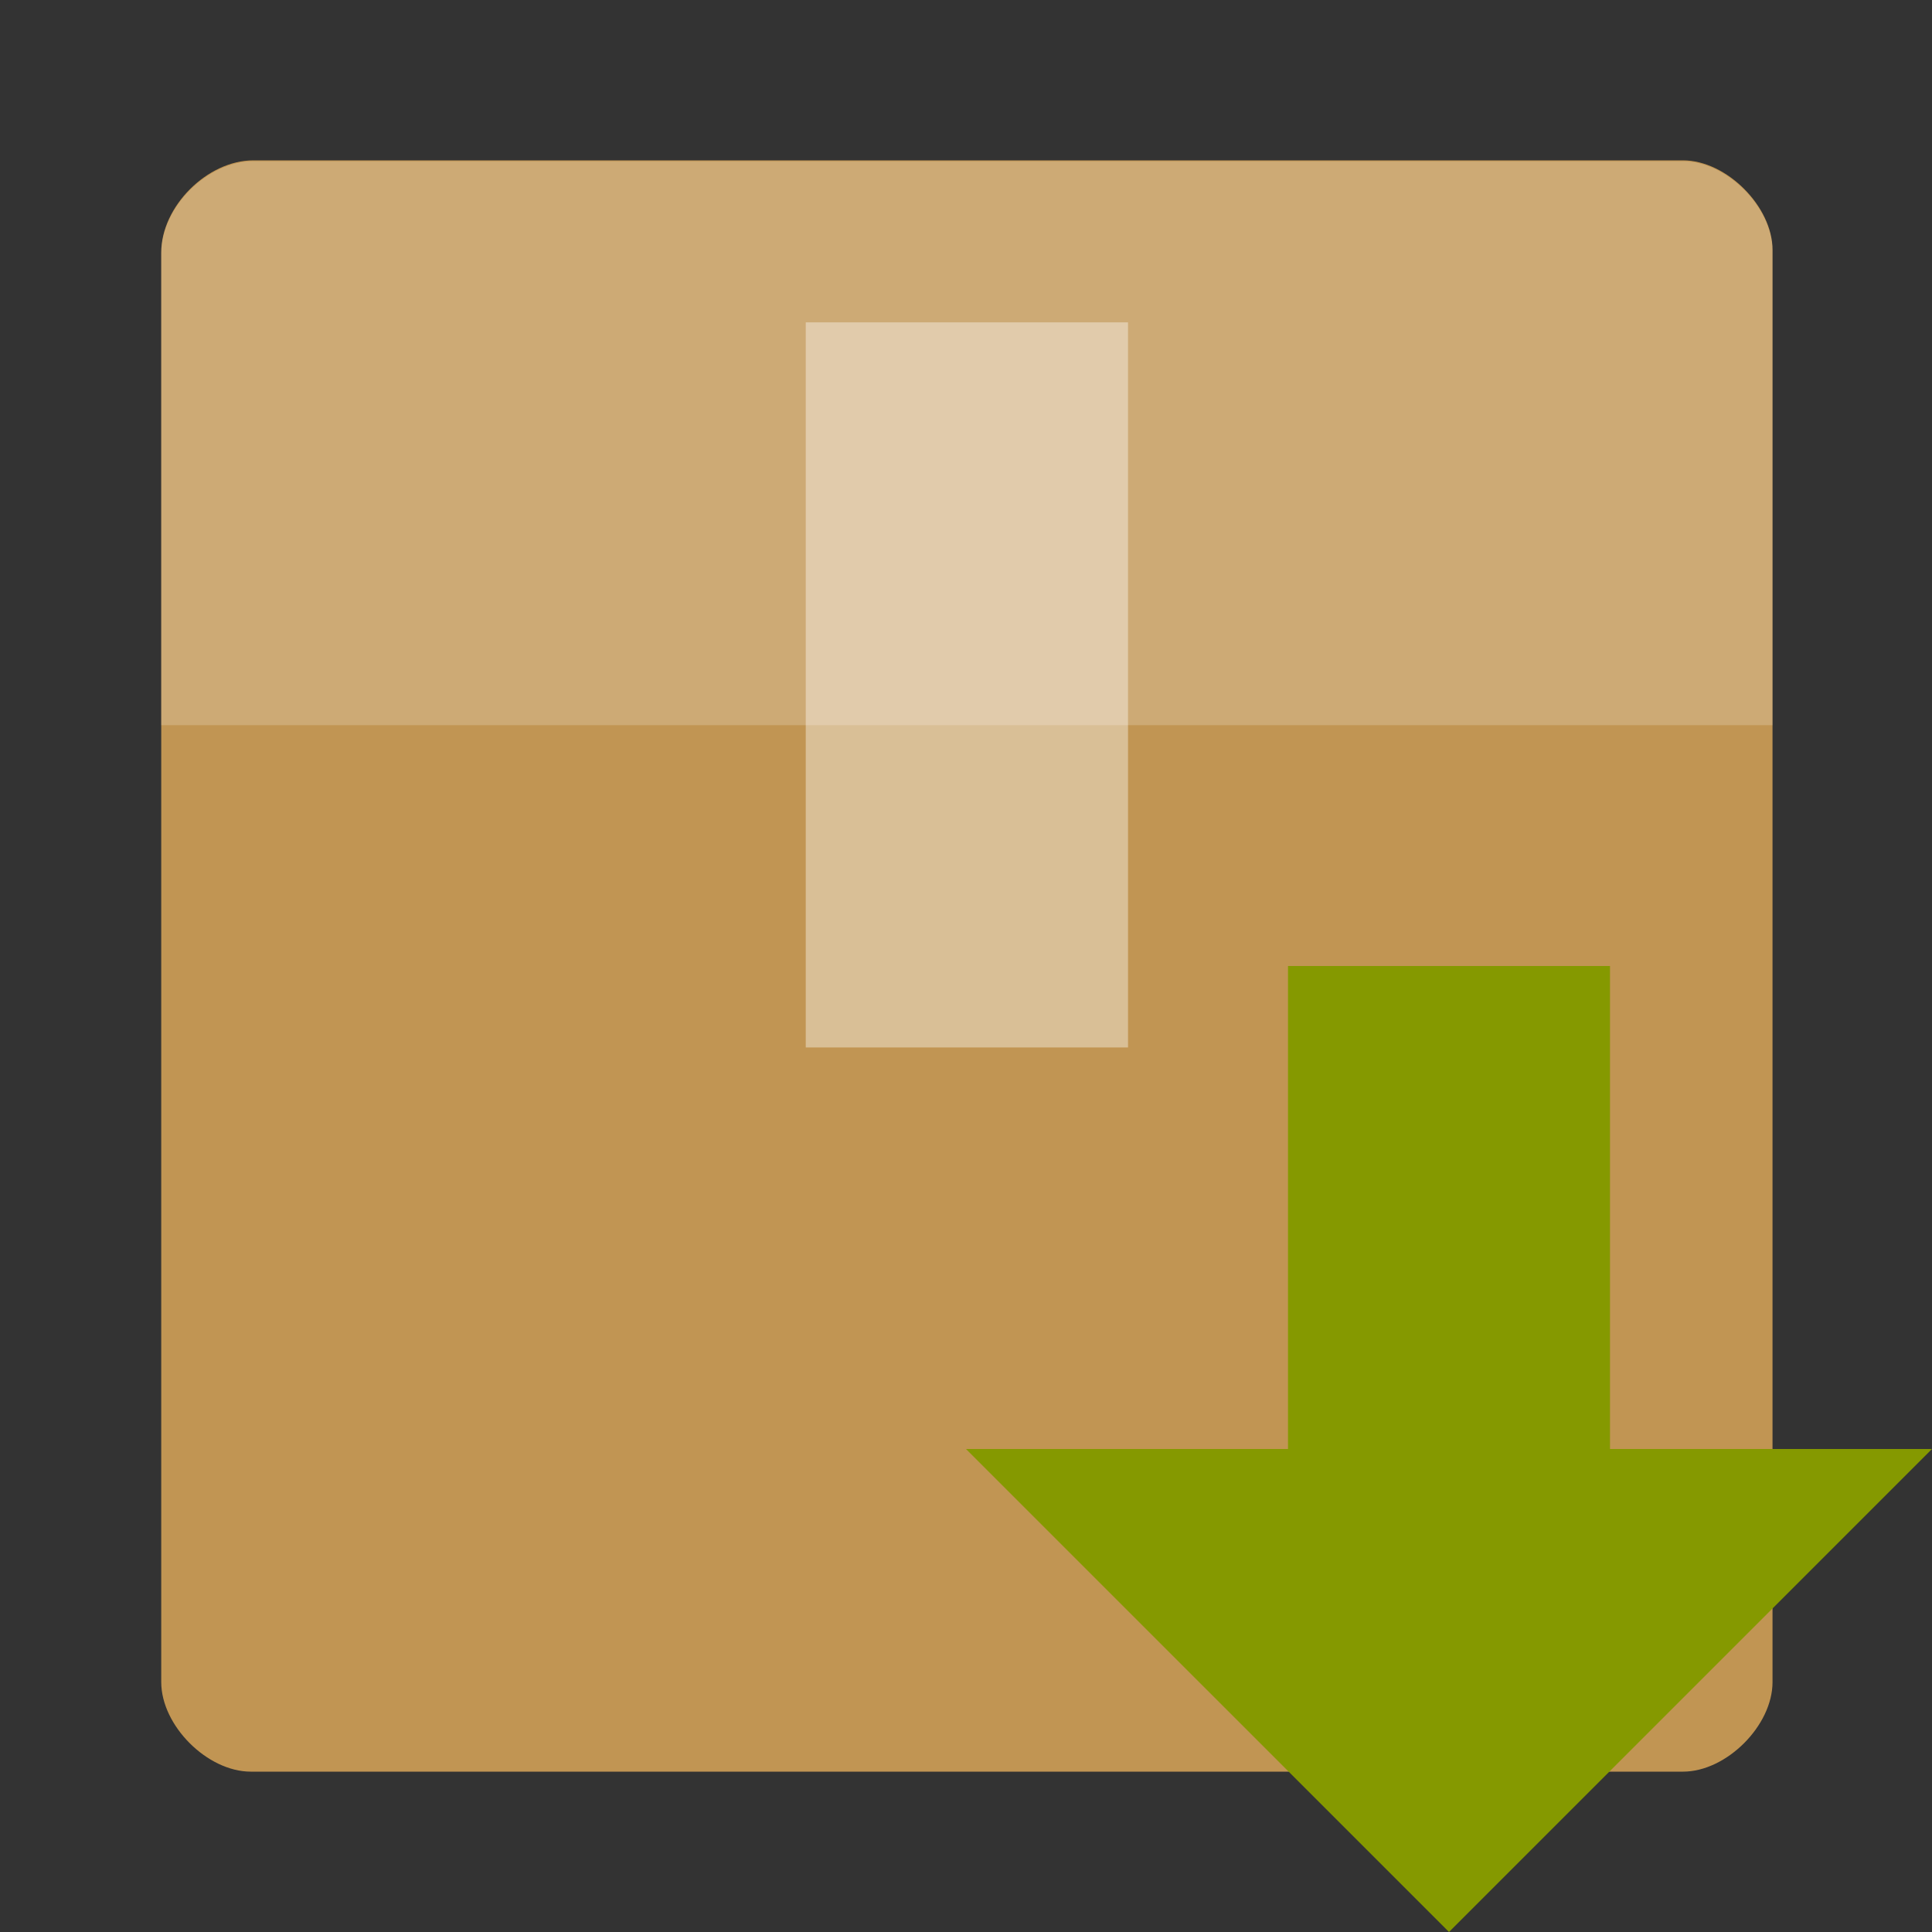 <svg width="24" xmlns="http://www.w3.org/2000/svg" viewBox="0 0 24 24" height="24">
<rect x="0" y="0" width="24" height="24" fill="#333333" stroke="none"/>
<g transform="matrix(.556 0 0 .556 -1.333 12)">
<path style="fill:#c19553" d="M 8.057,-18 C 7.029,-18 6,-16.971 6,-15.943 L 6,16 c 0,0.971 1.029,2 2,2 l 32,0 c 0.971,0 2,-1.029 2,-2 l 0,-32 c 0,-0.971 -1.029,-2 -2,-2 z"/>
</g>
<g style="fill:#fff" transform="matrix(.556 0 0 .556 -1.333 -1.333)">
<path style="fill-opacity:.196" d="M 8.057,6 C 7.029,6 6,7.029 6,8.057 L 6,18.6 C 10,18.6 38,18.6 42,18.6 L 42,8 C 42,7.029 40.971,6 40,6 z"/>
<path style="fill-opacity:.392" d="M 20.4,9.6 20.4,25.8 l 7.2,0 0,-16.2 z"/>
</g>
<path style="fill:#859900" d="m 18,24 6,-6 -4,0 0,-6 -4,0 0,6 -4,0 z"/>
</svg>
